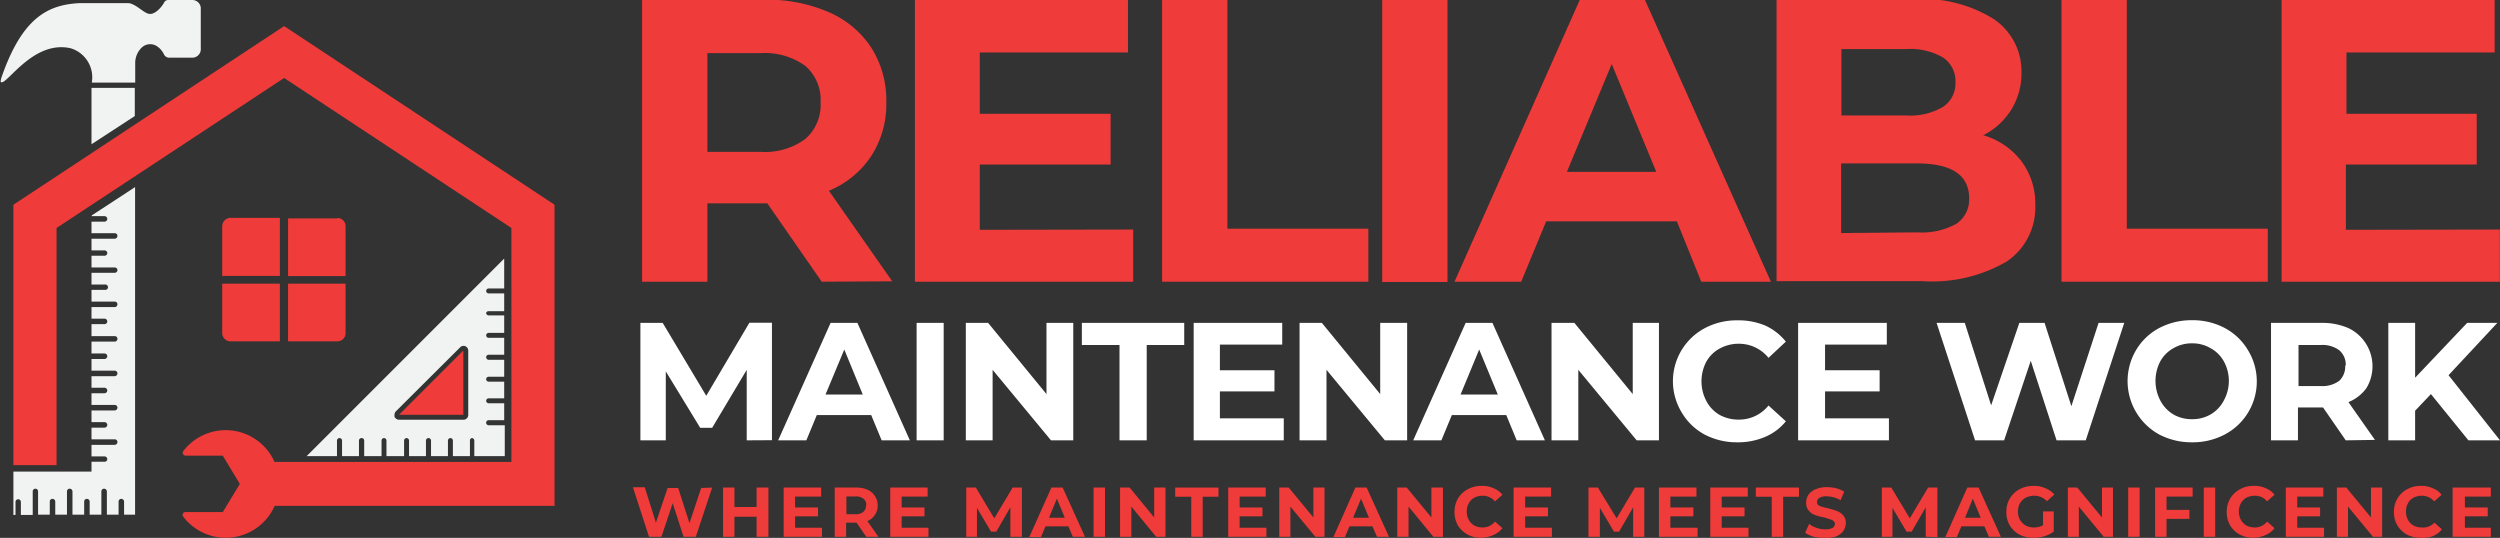 <svg id="Layer_1" data-name="Layer 1" xmlns="http://www.w3.org/2000/svg" viewBox="0 0 177.31 38.15"><rect x="0" y="0" width="177.31" height="38.15" fill="#333333" stroke="none"/><defs><style>.cls-1{fill:#ef3b39;}.cls-2{fill:#f1f2f2;}.cls-3{fill:#fff;}</style></defs><path class="cls-1" d="M40.67,41.81H20.82a3.79,3.79,0,0,1-6.48.77.2.2,0,0,1,.16-.33h2.64l1.21-2-1.21-2H14.5a.21.21,0,0,1-.16-.33,3.79,3.79,0,0,1,6.47.77h16.8V22.1L21.49,11.46,5.35,22.1V38.92H2.29V20.45L21.49,7.78,40.67,20.45Z" transform="translate(-1.34 -5.93)"/><path class="cls-1" d="M29.64,35.35l4.56-4.56v4.56Z" transform="translate(-1.34 -5.93)"/><path class="cls-2" d="M37.09,24.28l-14,14h2.15v-1.1a.18.18,0,0,1,.36,0v1.1h1.2v-1.1A.18.18,0,0,1,27,37a.18.18,0,0,1,.17.18v1.1H28.4v-1.1a.18.18,0,0,1,.18-.18.18.18,0,0,1,.17.18v1.1H30v-1.1a.18.18,0,0,1,.17-.18.18.18,0,0,1,.18.18v1.1h1.2v-1.1a.18.18,0,0,1,.36,0v1.1h1.2v-1.1a.18.18,0,0,1,.18-.18.18.18,0,0,1,.17.18v1.1h1.21v-1.1A.18.18,0,0,1,34.8,37a.18.18,0,0,1,.18.18v1.1h2.16V36.09H36a.18.18,0,0,1,0-.36h1.1v-1.2H36a.18.18,0,0,1-.18-.18.18.18,0,0,1,.18-.17h1.1V33H36a.18.18,0,0,1-.18-.17.18.18,0,0,1,.18-.18h1.1v-1.2H36a.19.19,0,0,1-.18-.18.18.18,0,0,1,.18-.18h1.1v-1.2H36a.18.18,0,0,1-.18-.18.18.18,0,0,1,.18-.17h1.1V28.3H36a.18.18,0,0,1-.18-.18A.18.18,0,0,1,36,28h1.1V26.74H36a.18.18,0,0,1-.18-.17.18.18,0,0,1,.18-.18h1.1V24.28Zm-2.76,6.2a.34.34,0,0,1,.22.32v4.56a.34.34,0,0,1-.35.34H29.64a.37.37,0,0,1-.32-.21.59.59,0,0,1,0-.14.35.35,0,0,1,.1-.25L34,30.54A.33.33,0,0,1,34.33,30.48Z" transform="translate(-1.34 -5.93)"/><path class="cls-2" d="M10.9,14.16l-3.07,2v-4H10.9Zm4-8.23H13.29a.32.32,0,0,0-.31.18c-.16.3-.59.81-1,.81s-1-.74-1.55-.77c-1.14,0-2.28,0-3.42,0-2.26.11-4.1,1-5.59,5.34,0,.09-.08.22,0,.27.42.18,2.29-3,4.92-2.41a2.15,2.15,0,0,1,1.51,2.44h3.08V10.44a1.52,1.52,0,0,1,.51-1.18.88.88,0,0,1,.93-.11,1.38,1.38,0,0,1,.6.64.41.41,0,0,0,.39.23h1.59a.6.6,0,0,0,.63-.64V6.57A.6.6,0,0,0,15,5.93ZM7.83,21.26h.93a.2.2,0,0,1,.19.19.2.2,0,0,1-.19.2H7.83v.82H9.48a.19.19,0,0,1,.19.2.2.2,0,0,1-.19.19H7.83v.83h.93a.19.19,0,0,1,.19.19.2.2,0,0,1-.19.19H7.83v.83H9.48a.19.19,0,0,1,.19.19.2.2,0,0,1-.19.19H7.83v.83h.93A.2.2,0,0,1,9,26.3a.19.19,0,0,1-.19.19H7.83v.83H9.48a.19.19,0,0,1,.19.19.2.2,0,0,1-.19.2H7.83v.82h.93a.2.2,0,0,1,.19.2.2.2,0,0,1-.19.19H7.83v.85H9.48a.19.19,0,0,1,.19.19.2.2,0,0,1-.19.2H7.83V31h.93a.2.2,0,0,1,.19.19.2.2,0,0,1-.19.2H7.83v.83H9.48a.19.19,0,0,1,.19.19.2.2,0,0,1-.19.2H7.83v.82h.93a.2.2,0,0,1,.19.2.2.2,0,0,1-.19.19H7.83v.83H9.48a.19.19,0,0,1,.19.2.2.2,0,0,1-.19.19H7.83v.83h.93a.2.2,0,0,1,.19.2.2.2,0,0,1-.19.19H7.83v.83H9.48a.19.19,0,0,1,.19.2.2.2,0,0,1-.19.19H7.83v.82h.93a.2.2,0,0,1,.19.19.19.19,0,0,1-.19.19H7.83v.7H2.29v3.07h.15v-.92a.19.19,0,1,1,.38,0v.92h.84V40.78a.19.19,0,0,1,.38,0v1.65h.83v-.92a.19.19,0,0,1,.19-.2.2.2,0,0,1,.2.2v.92h.83V40.78a.19.19,0,0,1,.19-.19.2.2,0,0,1,.2.19v1.65h.83v-.92a.19.19,0,0,1,.19-.2.2.2,0,0,1,.2.2v.92h.83V40.78a.19.19,0,0,1,.19-.19.2.2,0,0,1,.2.19v1.65h.83v-.92a.19.19,0,0,1,.19-.2.2.2,0,0,1,.2.2v.92h.78V19.2l-3.06,2v0Z" transform="translate(-1.34 -5.93)"/><path class="cls-1" d="M17.1,26.05h4.09v4.09h-3.5a.59.59,0,0,1-.59-.59Zm4.67,0v4.09h3.5a.58.58,0,0,0,.58-.59v-3.5ZM17.1,22v3.5h4.09V21.38h-3.5A.6.6,0,0,0,17.1,22Zm8.17-.58h-3.5v4.09h4.08V22A.58.58,0,0,0,25.27,21.39Z" transform="translate(-1.34 -5.93)"/><path class="cls-1" d="M59.62,25.91l-3.86-5.56H51.51v5.56H46.88v-20h8.66a11,11,0,0,1,4.6.89,6.82,6.82,0,0,1,3,2.52,6.92,6.92,0,0,1,1.06,3.85A6.76,6.76,0,0,1,63.13,17a6.64,6.64,0,0,1-3,2.46l4.49,6.42Zm-.08-12.72a3.18,3.18,0,0,0-1.09-2.59,4.9,4.9,0,0,0-3.18-.9H51.51v7h3.76a4.84,4.84,0,0,0,3.18-.91A3.21,3.21,0,0,0,59.54,13.19Z" transform="translate(-1.34 -5.93)"/><path class="cls-1" d="M81.71,22.21v3.7H66.23v-20H81.34V9.65H70.83V14h9.28v3.6H70.83v4.63Z" transform="translate(-1.34 -5.93)"/><path class="cls-1" d="M83.76,5.93h4.63V22.15h10v3.76H83.76Z" transform="translate(-1.34 -5.93)"/><path class="cls-1" d="M99.37,5.93H104v20H99.37Z" transform="translate(-1.34 -5.93)"/><path class="cls-1" d="M120.27,21.63H111l-1.77,4.28h-4.73l8.89-20H118l8.94,20H122Zm-1.46-3.51-3.16-7.65-3.18,7.65Z" transform="translate(-1.34 -5.93)"/><path class="cls-1" d="M142,15.52a5.25,5.25,0,0,1,2.69,1.82,5,5,0,0,1,1,3.12,4.62,4.62,0,0,1-2,4,10.5,10.5,0,0,1-6,1.41H127.34v-20h9.76a9.56,9.56,0,0,1,5.61,1.39,4.45,4.45,0,0,1,2,3.81,4.85,4.85,0,0,1-.7,2.6A4.92,4.92,0,0,1,142,15.52ZM131.94,9.41v4.71h4.6a4.61,4.61,0,0,0,2.59-.6,2,2,0,0,0,.9-1.76,2,2,0,0,0-.9-1.76,4.62,4.62,0,0,0-2.59-.59Zm5.4,13a5.06,5.06,0,0,0,2.74-.6A2.06,2.06,0,0,0,141,20q0-2.47-3.68-2.48h-5.4v4.94Z" transform="translate(-1.34 -5.93)"/><path class="cls-1" d="M147.55,5.93h4.63V22.15h10v3.76H147.55Z" transform="translate(-1.34 -5.93)"/><path class="cls-1" d="M178.64,22.21v3.7H163.16v-20h15.11V9.65H167.76V14H177v3.6h-9.28v4.63Z" transform="translate(-1.34 -5.93)"/><path class="cls-3" d="M54.3,37.16l0-5-2.45,4.11H51l-2.44-4v4.89h-1.8V28.83h1.58L51.43,34l3.06-5.18h1.6v8.33Z" transform="translate(-1.34 -5.93)"/><path class="cls-3" d="M63.13,35.37H59.27l-.74,1.79h-2l3.72-8.33h1.9l3.72,8.33h-2Zm-.6-1.46-1.31-3.19-1.33,3.19Z" transform="translate(-1.34 -5.93)"/><path class="cls-3" d="M66.35,28.83h1.92v8.33H66.35Z" transform="translate(-1.34 -5.93)"/><path class="cls-3" d="M77.46,28.83v8.33H75.88l-4.14-5v5h-1.9V28.83h1.58l4.14,5.05V28.83Z" transform="translate(-1.34 -5.93)"/><path class="cls-3" d="M80.74,30.4H78.07V28.83h7.26V30.4H82.67v6.76H80.74Z" transform="translate(-1.34 -5.93)"/><path class="cls-3" d="M92.39,35.6v1.56H86V28.83h6.28v1.54H87.86v1.82h3.87v1.5H87.86V35.6Z" transform="translate(-1.34 -5.93)"/><path class="cls-3" d="M101.14,28.83v8.33H99.56l-4.14-5v5H93.51V28.83h1.58l4.14,5.05V28.83Z" transform="translate(-1.34 -5.93)"/><path class="cls-3" d="M108.17,35.37h-3.86l-.74,1.79h-2l3.72-8.33h1.9l3.72,8.33h-2Zm-.6-1.46-1.32-3.19-1.32,3.19Z" transform="translate(-1.34 -5.93)"/><path class="cls-3" d="M119,28.83v8.33h-1.58l-4.14-5v5h-1.9V28.83H113l4.14,5.05V28.83Z" transform="translate(-1.34 -5.93)"/><path class="cls-3" d="M124.55,37.3a4.92,4.92,0,0,1-2.31-.55,4.18,4.18,0,0,1-1.61-1.54,4.26,4.26,0,0,1,1.61-6,4.82,4.82,0,0,1,2.32-.56,4.89,4.89,0,0,1,2,.38A4,4,0,0,1,128,30.16l-1.23,1.15a2.69,2.69,0,0,0-2.1-1,2.77,2.77,0,0,0-1.38.35,2.36,2.36,0,0,0-.94.94,3,3,0,0,0,0,2.75,2.45,2.45,0,0,0,.94,1,2.77,2.77,0,0,0,1.38.34,2.67,2.67,0,0,0,2.1-1L128,35.81a3.79,3.79,0,0,1-1.48,1.11A4.89,4.89,0,0,1,124.55,37.3Z" transform="translate(-1.34 -5.93)"/><path class="cls-3" d="M135.31,35.6v1.56h-6.44V28.83h6.29v1.54h-4.38v1.82h3.87v1.5h-3.87V35.6Z" transform="translate(-1.34 -5.93)"/><path class="cls-3" d="M152,28.83l-2.73,8.33h-2.07l-1.83-5.64-1.89,5.64h-2.06l-2.73-8.33h2l1.87,5.85,2-5.85h1.79l1.9,5.91,1.93-5.91Z" transform="translate(-1.34 -5.93)"/><path class="cls-3" d="M156.82,37.3a4.94,4.94,0,0,1-2.35-.56,4.32,4.32,0,0,1-1.62-6,4.21,4.21,0,0,1,1.62-1.54,4.94,4.94,0,0,1,2.35-.56,4.85,4.85,0,0,1,2.32.56,4.21,4.21,0,0,1,1.62,1.54,4.25,4.25,0,0,1-1.62,6A4.85,4.85,0,0,1,156.82,37.3Zm0-1.64a2.54,2.54,0,0,0,1.31-.34,2.45,2.45,0,0,0,.94-1,2.88,2.88,0,0,0,0-2.75,2.36,2.36,0,0,0-.94-.94,2.54,2.54,0,0,0-1.31-.35,2.6,2.6,0,0,0-1.34.35,2.4,2.4,0,0,0-.93.94,3,3,0,0,0,0,2.75,2.5,2.5,0,0,0,.93,1A2.59,2.59,0,0,0,156.82,35.66Z" transform="translate(-1.34 -5.93)"/><path class="cls-3" d="M167.71,37.16l-1.61-2.33h-1.78v2.33h-1.91V28.83H166a4.6,4.6,0,0,1,1.92.38,3,3,0,0,1,1.26,4.24,2.92,2.92,0,0,1-1.28,1l1.88,2.68Zm0-5.31a1.35,1.35,0,0,0-.45-1.07,2,2,0,0,0-1.33-.38h-1.57v2.91h1.57a2,2,0,0,0,1.33-.38A1.39,1.39,0,0,0,167.67,31.85Z" transform="translate(-1.34 -5.93)"/><path class="cls-3" d="M173.75,33.88l-1.12,1.18v2.1h-1.9V28.83h1.9v3.89l3.69-3.89h2.14L175,32.54l3.65,4.62h-2.24Z" transform="translate(-1.34 -5.93)"/><path class="cls-1" d="M51.85,40.51,50.69,44h-.87l-.77-2.38L48.25,44h-.88l-1.14-3.51h.84L47.86,43l.83-2.46h.75l.8,2.49.83-2.49Z" transform="translate(-1.34 -5.93)"/><path class="cls-1" d="M55.84,40.51V44H55V42.58H53.43V44h-.81V40.51h.81v1.38H55V40.51Z" transform="translate(-1.34 -5.93)"/><path class="cls-1" d="M59.64,43.36V44H56.92V40.51h2.66v.64H57.73v.77h1.63v.63H57.73v.81Z" transform="translate(-1.34 -5.93)"/><path class="cls-1" d="M62.78,44l-.69-1h-.74v1h-.81V40.51h1.52a1.94,1.94,0,0,1,.8.15,1.18,1.18,0,0,1,.53.45,1.15,1.15,0,0,1,.2.67,1.13,1.13,0,0,1-.2.67,1.22,1.22,0,0,1-.53.44L63.64,44Zm0-2.24a.54.54,0,0,0-.19-.45.81.81,0,0,0-.56-.17h-.66V42.4H62a.81.81,0,0,0,.56-.16A.56.56,0,0,0,62.76,41.78Z" transform="translate(-1.34 -5.93)"/><path class="cls-1" d="M67.19,43.36V44H64.48V40.51h2.65v.64H65.29v.77h1.62v.63H65.29v.81Z" transform="translate(-1.34 -5.93)"/><path class="cls-1" d="M73,44V41.91l-1,1.73h-.37l-1-1.69V44h-.76V40.51h.68l1.31,2.18,1.3-2.18h.66V44Z" transform="translate(-1.34 -5.93)"/><path class="cls-1" d="M77.11,43.26H75.49l-.32.76h-.83l1.57-3.51h.8L78.29,44h-.86Zm-.25-.61L76.3,41.3l-.56,1.35Z" transform="translate(-1.34 -5.93)"/><path class="cls-1" d="M78.9,40.51h.81V44H78.9Z" transform="translate(-1.34 -5.93)"/><path class="cls-1" d="M84,40.51V44h-.66l-1.76-2.14V44h-.8V40.51h.68l1.74,2.12V40.51Z" transform="translate(-1.34 -5.93)"/><path class="cls-1" d="M85.83,41.16H84.69v-.65h3.07v.65H86.64V44h-.81Z" transform="translate(-1.34 -5.93)"/><path class="cls-1" d="M91.16,43.36V44H88.45V40.51h2.66v.64H89.26v.77h1.62v.63H89.26v.81Z" transform="translate(-1.34 -5.93)"/><path class="cls-1" d="M95.28,40.51V44h-.65l-1.77-2.14V44h-.79V40.51h.67l1.75,2.12V40.51Z" transform="translate(-1.34 -5.93)"/><path class="cls-1" d="M98.68,43.26H97.05l-.32.76h-.82l1.56-3.51h.8L99.85,44H99Zm-.25-.61-.56-1.35-.56,1.35Z" transform="translate(-1.34 -5.93)"/><path class="cls-1" d="M103.68,40.51V44H103l-1.76-2.14V44h-.8V40.51h.67l1.75,2.12V40.51Z" transform="translate(-1.34 -5.93)"/><path class="cls-1" d="M106.44,44.07a2.05,2.05,0,0,1-1-.22,1.85,1.85,0,0,1-.69-.64,1.9,1.9,0,0,1-.25-1,1.82,1.82,0,0,1,.25-.93,1.8,1.8,0,0,1,.69-.65,2,2,0,0,1,1-.24,1.84,1.84,0,0,1,.83.17,1.52,1.52,0,0,1,.63.46l-.53.47a1.12,1.12,0,0,0-.88-.4,1.25,1.25,0,0,0-.59.14.94.94,0,0,0-.39.4,1.11,1.11,0,0,0-.14.58,1.09,1.09,0,0,0,.14.58,1,1,0,0,0,.39.41,1.25,1.25,0,0,0,.59.14,1.11,1.11,0,0,0,.88-.42l.53.47a1.66,1.66,0,0,1-.63.48A2.16,2.16,0,0,1,106.44,44.07Z" transform="translate(-1.34 -5.93)"/><path class="cls-1" d="M111.41,43.36V44h-2.72V40.51h2.66v.64h-1.84v.77h1.62v.63h-1.62v.81Z" transform="translate(-1.34 -5.93)"/><path class="cls-1" d="M117.17,44V41.91l-1,1.73h-.36l-1-1.69V44H114V40.51h.67L116,42.69l1.3-2.18h.66V44Z" transform="translate(-1.34 -5.93)"/><path class="cls-1" d="M121.74,43.36V44H119V40.51h2.66v.64h-1.85v.77h1.63v.63h-1.63v.81Z" transform="translate(-1.34 -5.93)"/><path class="cls-1" d="M125.35,43.36V44h-2.71V40.51h2.66v.64h-1.85v.77h1.62v.63h-1.62v.81Z" transform="translate(-1.34 -5.93)"/><path class="cls-1" d="M127,41.16h-1.13v-.65h3.06v.65h-1.12V44H127Z" transform="translate(-1.34 -5.93)"/><path class="cls-1" d="M130.75,44.07A2.6,2.6,0,0,1,130,44a1.68,1.68,0,0,1-.63-.29l.28-.62a1.77,1.77,0,0,0,.53.28,1.89,1.89,0,0,0,.63.1,1,1,0,0,0,.5-.1.33.33,0,0,0,.17-.28.3.3,0,0,0-.1-.21.83.83,0,0,0-.25-.12l-.41-.13a3.74,3.74,0,0,1-.67-.18,1,1,0,0,1-.43-.31.82.82,0,0,1-.18-.56,1,1,0,0,1,.16-.56,1.22,1.22,0,0,1,.51-.39,2,2,0,0,1,.81-.15,3,3,0,0,1,.66.08,2.36,2.36,0,0,1,.56.24l-.26.61a2,2,0,0,0-1-.28.89.89,0,0,0-.52.12.34.34,0,0,0-.15.29.29.29,0,0,0,.18.27,3.53,3.53,0,0,0,.57.16c.27.07.49.14.66.2a1.17,1.17,0,0,1,.45.31.77.77,0,0,1,.18.54,1,1,0,0,1-.17.56,1.18,1.18,0,0,1-.5.39A2.06,2.06,0,0,1,130.75,44.07Z" transform="translate(-1.34 -5.93)"/><path class="cls-1" d="M137.92,44V41.91l-1,1.73h-.36l-1-1.69V44h-.75V40.51h.67l1.31,2.18,1.3-2.18h.66l0,3.51Z" transform="translate(-1.34 -5.93)"/><path class="cls-1" d="M142.08,43.26h-1.63l-.32.76h-.82l1.56-3.51h.8L143.25,44h-.85Zm-.26-.61-.56-1.35-.55,1.35Z" transform="translate(-1.34 -5.93)"/><path class="cls-1" d="M146.24,42.2H147v1.43a2,2,0,0,1-.67.33,2.45,2.45,0,0,1-.76.11,2.11,2.11,0,0,1-1-.22,1.82,1.82,0,0,1-.68-.64,1.8,1.8,0,0,1-.25-1,1.73,1.73,0,0,1,.25-.93,1.77,1.77,0,0,1,.68-.65,2.08,2.08,0,0,1,1-.24,1.91,1.91,0,0,1,.84.17,1.67,1.67,0,0,1,.63.44l-.52.48a1.23,1.23,0,0,0-.91-.39,1.3,1.3,0,0,0-.6.14,1.05,1.05,0,0,0-.41.4,1.21,1.21,0,0,0-.14.58,1.18,1.18,0,0,0,.14.58,1.15,1.15,0,0,0,.41.41,1.25,1.25,0,0,0,.59.14,1.29,1.29,0,0,0,.64-.16Z" transform="translate(-1.34 -5.93)"/><path class="cls-1" d="M151.2,40.51V44h-.66l-1.76-2.14V44H148V40.51h.67l1.75,2.12V40.51Z" transform="translate(-1.34 -5.93)"/><path class="cls-1" d="M152.28,40.51h.81V44h-.81Z" transform="translate(-1.34 -5.93)"/><path class="cls-1" d="M155,41.15v.94h1.62v.64H155V44h-.81V40.51h2.66v.64Z" transform="translate(-1.34 -5.93)"/><path class="cls-1" d="M157.64,40.51h.81V44h-.81Z" transform="translate(-1.34 -5.93)"/><path class="cls-1" d="M161.21,44.07a2,2,0,0,1-1-.22,1.78,1.78,0,0,1-.69-.64,1.8,1.8,0,0,1-.25-1,1.75,1.75,0,0,1,.94-1.58,1.9,1.9,0,0,1,1-.24,1.87,1.87,0,0,1,.83.17,1.43,1.43,0,0,1,.62.46l-.53.47a1.1,1.1,0,0,0-.88-.4,1.31,1.31,0,0,0-.59.14,1,1,0,0,0-.39.4,1.21,1.21,0,0,0-.14.58,1.18,1.18,0,0,0,.14.58,1.1,1.1,0,0,0,.39.41,1.31,1.31,0,0,0,.59.14,1.08,1.08,0,0,0,.88-.42l.53.47a1.55,1.55,0,0,1-.62.48A2.19,2.19,0,0,1,161.21,44.07Z" transform="translate(-1.34 -5.93)"/><path class="cls-1" d="M166.17,43.36V44h-2.71V40.51h2.66v.64h-1.85v.77h1.62v.63h-1.62v.81Z" transform="translate(-1.34 -5.93)"/><path class="cls-1" d="M170.29,40.51V44h-.65l-1.77-2.14V44h-.79V40.51h.67l1.75,2.12V40.51Z" transform="translate(-1.34 -5.93)"/><path class="cls-1" d="M173.06,44.07a2.07,2.07,0,0,1-1-.22,1.82,1.82,0,0,1-.68-.64,1.8,1.8,0,0,1-.25-1,1.73,1.73,0,0,1,.25-.93,1.77,1.77,0,0,1,.68-.65,2,2,0,0,1,1-.24,1.8,1.8,0,0,1,.82.17,1.46,1.46,0,0,1,.63.46l-.53.47a1.11,1.11,0,0,0-.88-.4,1.28,1.28,0,0,0-.59.14.94.94,0,0,0-.39.4,1.21,1.21,0,0,0-.14.58,1.18,1.18,0,0,0,.14.58,1,1,0,0,0,.39.41,1.28,1.28,0,0,0,.59.14A1.1,1.1,0,0,0,174,43l.53.47a1.58,1.58,0,0,1-.63.48A2.1,2.1,0,0,1,173.06,44.07Z" transform="translate(-1.34 -5.93)"/><path class="cls-1" d="M178,43.36V44h-2.71V40.51H178v.64h-1.84v.77h1.62v.63h-1.62v.81Z" transform="translate(-1.34 -5.93)"/></svg>